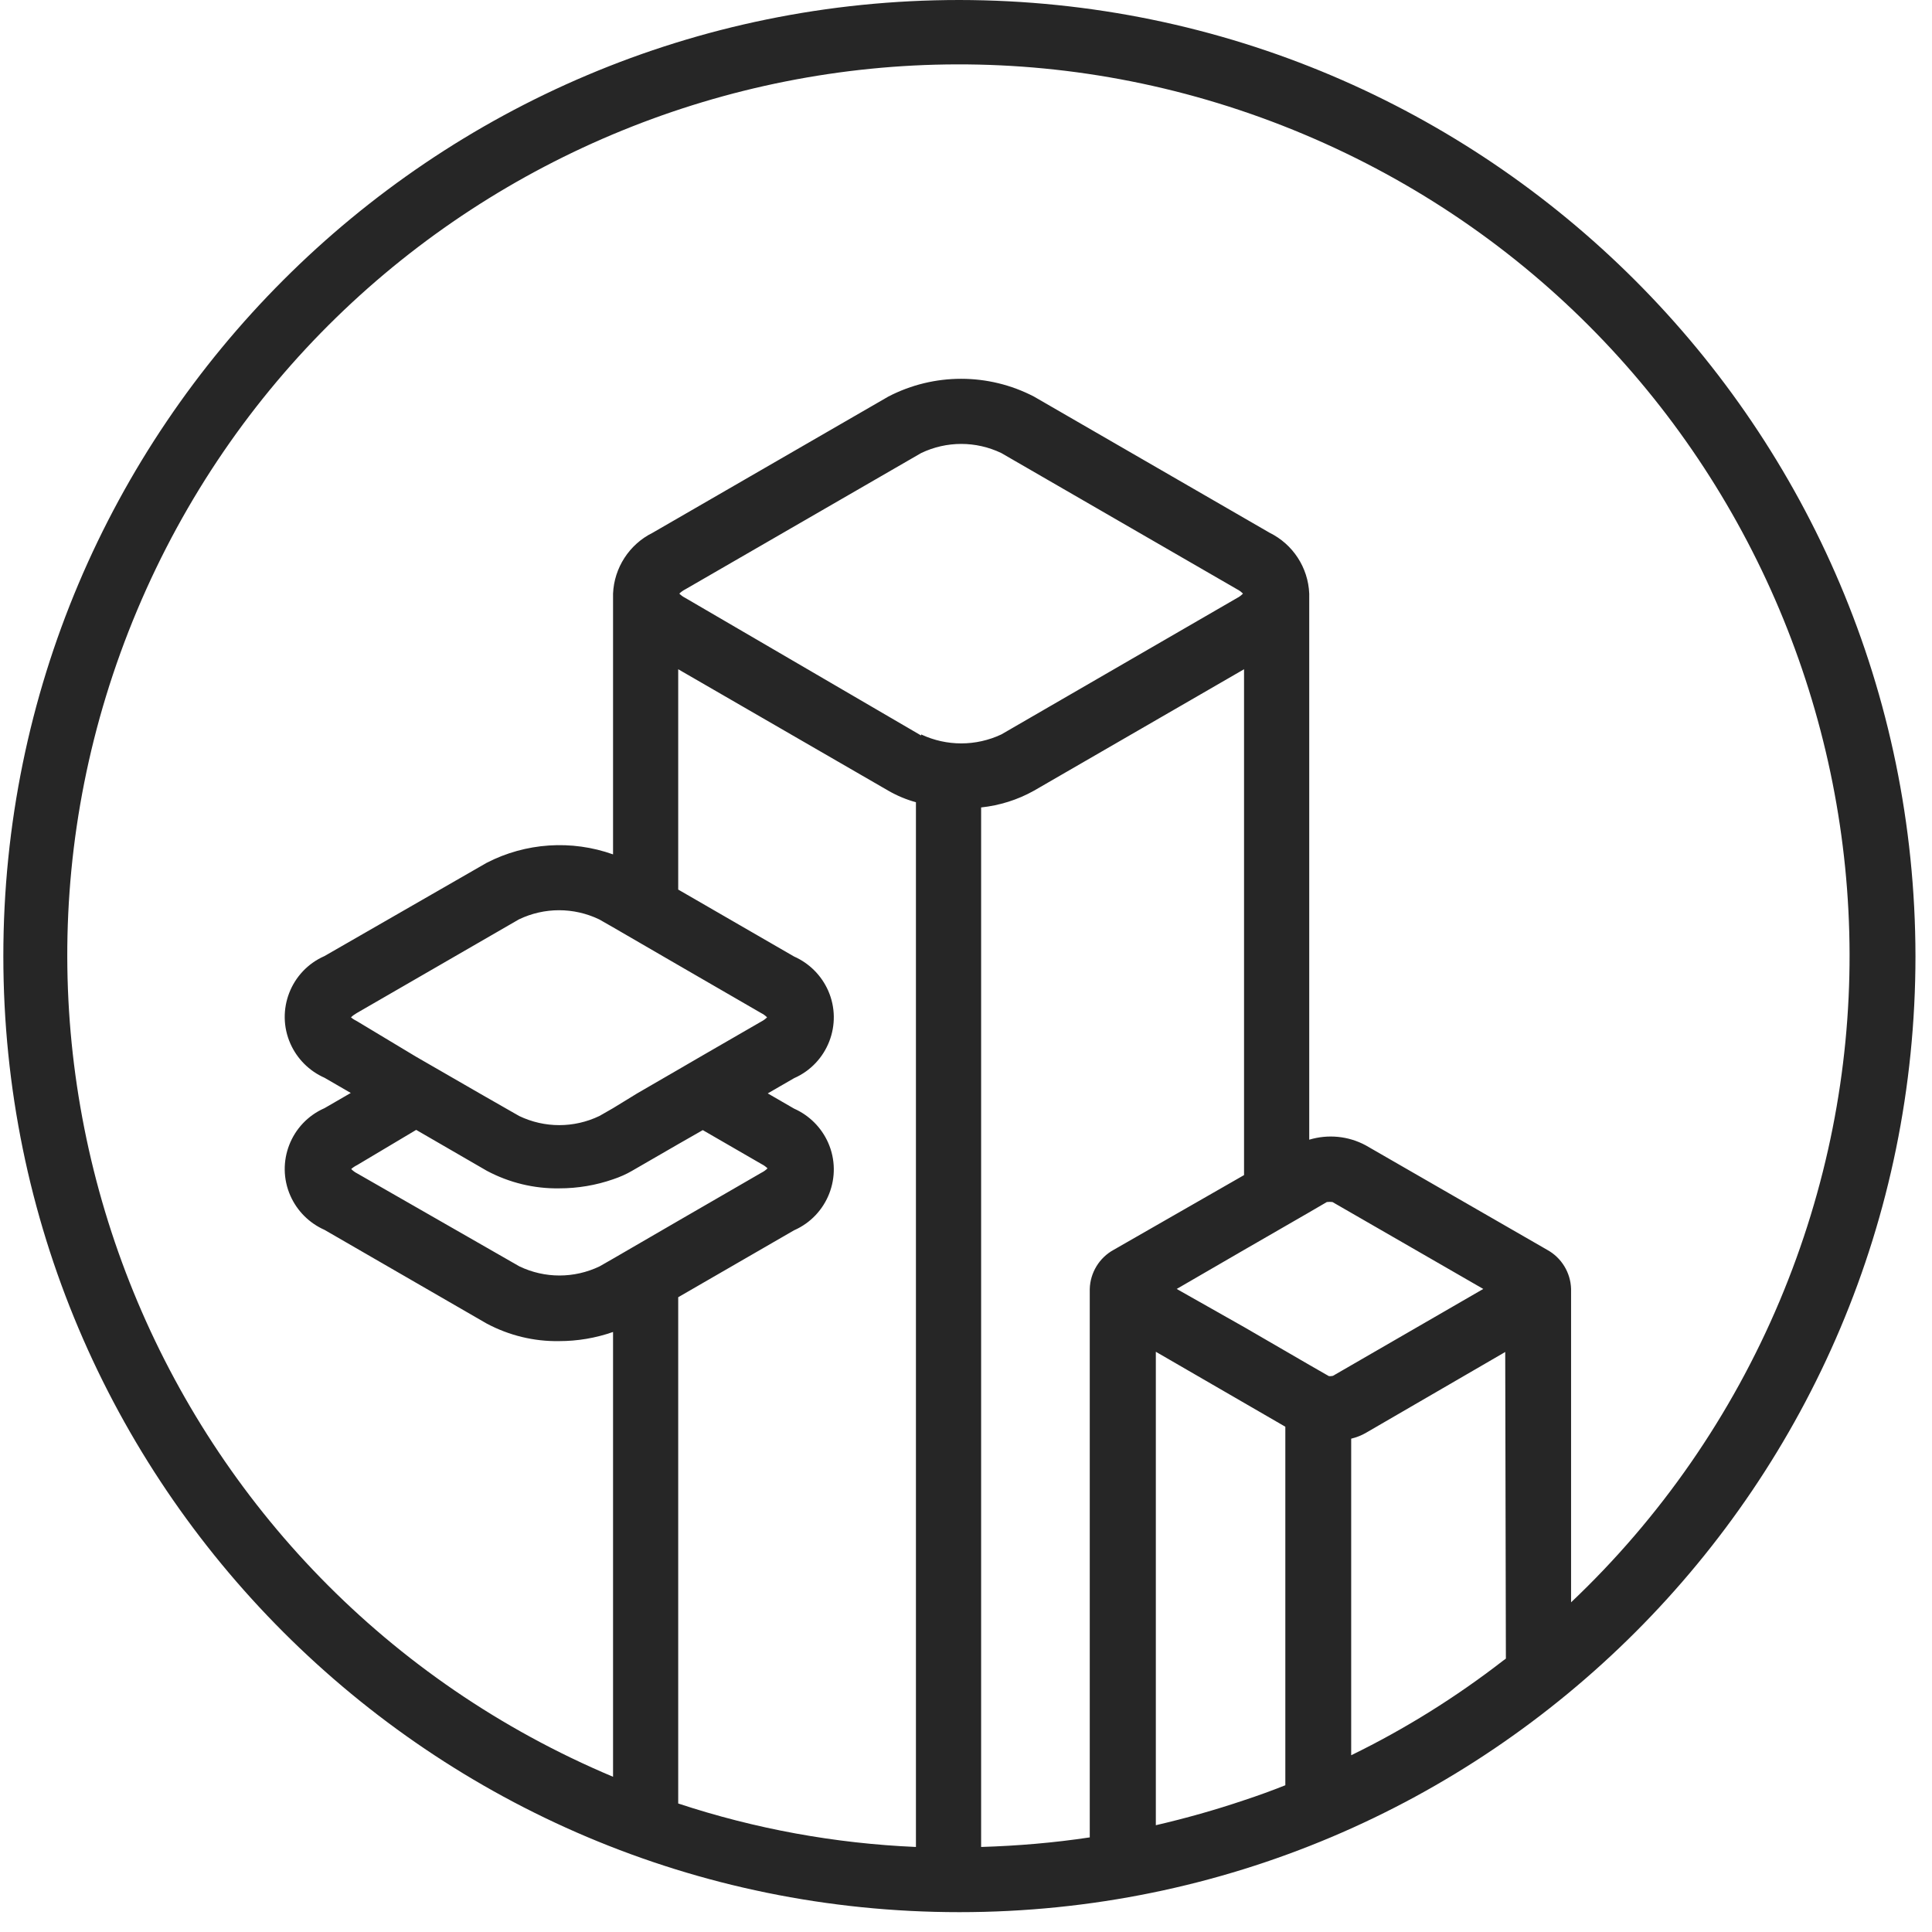 <svg width="70" height="70" viewBox="0 0 70 70" fill="none" xmlns="http://www.w3.org/2000/svg">
<path d="M34.761 0C15.63 0 0.121 15.509 0.121 34.64C0.121 53.771 15.63 69.281 34.761 69.281C53.892 69.281 69.401 53.771 69.401 34.64C69.377 15.517 53.884 0.024 34.761 0ZM12.938 42.214L15.079 40.938L17.637 42.419C18.448 42.852 19.354 43.072 20.267 43.056C20.928 43.056 21.59 42.946 22.22 42.726C22.456 42.647 22.692 42.544 22.904 42.419L24.581 41.45L25.463 40.946L27.589 42.175C27.668 42.214 27.746 42.269 27.809 42.332C27.746 42.395 27.668 42.45 27.589 42.489L24.581 44.229L22.22 45.599L21.724 45.883C20.802 46.324 19.74 46.324 18.819 45.883L12.938 42.513C12.859 42.474 12.788 42.419 12.725 42.356C12.788 42.3 12.859 42.253 12.938 42.214ZM12.717 36.86C12.78 36.797 12.851 36.75 12.93 36.703L18.803 33.31C19.724 32.869 20.787 32.869 21.708 33.31L22.204 33.593L24.566 34.963L27.573 36.703C27.652 36.742 27.73 36.797 27.793 36.86C27.73 36.923 27.652 36.978 27.573 37.018L25.447 38.246L24.566 38.758L23.085 39.616L22.212 40.151L21.716 40.435C20.794 40.876 19.732 40.876 18.811 40.435L17.433 39.647L15.071 38.285L12.938 37.002C12.859 36.963 12.78 36.916 12.717 36.86ZM33.186 66.919C30.258 66.793 27.36 66.265 24.573 65.344V47.001L28.77 44.576C29.99 44.04 30.541 42.615 30.006 41.403C29.762 40.852 29.321 40.411 28.77 40.167L27.817 39.616L28.77 39.065C29.99 38.529 30.541 37.104 30.006 35.892C29.762 35.341 29.321 34.9 28.77 34.656L24.573 32.231V24.248L32.187 28.649C32.501 28.83 32.84 28.972 33.186 29.066V66.919ZM33.375 26.649L24.833 21.666C24.755 21.627 24.676 21.571 24.613 21.508C24.676 21.445 24.755 21.39 24.833 21.351L33.375 16.415C34.296 15.974 35.359 15.974 36.28 16.415L44.822 21.351C44.901 21.39 44.972 21.445 45.035 21.508C44.972 21.571 44.901 21.627 44.822 21.666L36.28 26.61C35.359 27.043 34.296 27.043 33.375 26.61V26.649ZM39.484 46.701V66.572C38.178 66.769 36.863 66.879 35.548 66.919V29.255C36.217 29.184 36.871 28.98 37.461 28.649L45.074 24.248V42.576L40.35 45.284C39.831 45.568 39.5 46.111 39.484 46.701ZM46.57 64.683C46.074 64.88 45.578 65.061 45.074 65.226C44.027 65.58 42.964 65.879 41.878 66.131V48.977L45.074 50.827L46.57 51.693V64.683ZM48.145 49.858L47.46 49.465L45.098 48.095L42.634 46.701L45.051 45.3L47.412 43.938L48.074 43.552C48.145 43.544 48.208 43.544 48.278 43.552L53.742 46.701L48.294 49.85C48.247 49.858 48.192 49.866 48.145 49.858ZM54.561 60.093C54.561 60.093 54.498 60.148 54.466 60.164C52.75 61.494 50.908 62.644 48.956 63.596V52.126C49.152 52.078 49.333 52.008 49.507 51.905L54.443 49.04L54.537 48.984L54.561 60.093ZM56.923 58.078V46.701C56.907 46.111 56.576 45.568 56.057 45.284L49.483 41.498C48.853 41.159 48.121 41.088 47.436 41.293V21.508C47.397 20.564 46.846 19.721 46.003 19.304L37.461 14.368C35.808 13.51 33.84 13.51 32.187 14.368L23.645 19.304C22.802 19.721 22.251 20.572 22.212 21.508V30.956C20.708 30.42 19.047 30.531 17.63 31.263L11.757 34.64C10.536 35.176 9.985 36.601 10.521 37.813C10.765 38.364 11.206 38.805 11.757 39.049L12.709 39.6L11.757 40.151C10.536 40.687 9.985 42.111 10.521 43.324C10.765 43.875 11.206 44.316 11.757 44.56L17.63 47.953C18.441 48.386 19.346 48.607 20.259 48.591C20.921 48.591 21.582 48.481 22.212 48.26V64.376C5.781 57.464 -1.942 38.545 4.97 22.107C11.883 5.676 30.801 -2.047 47.239 4.865C63.67 11.778 71.393 30.696 64.481 47.134C62.741 51.268 60.158 54.999 56.899 58.078H56.923Z" fill="#262626"/>
</svg>
